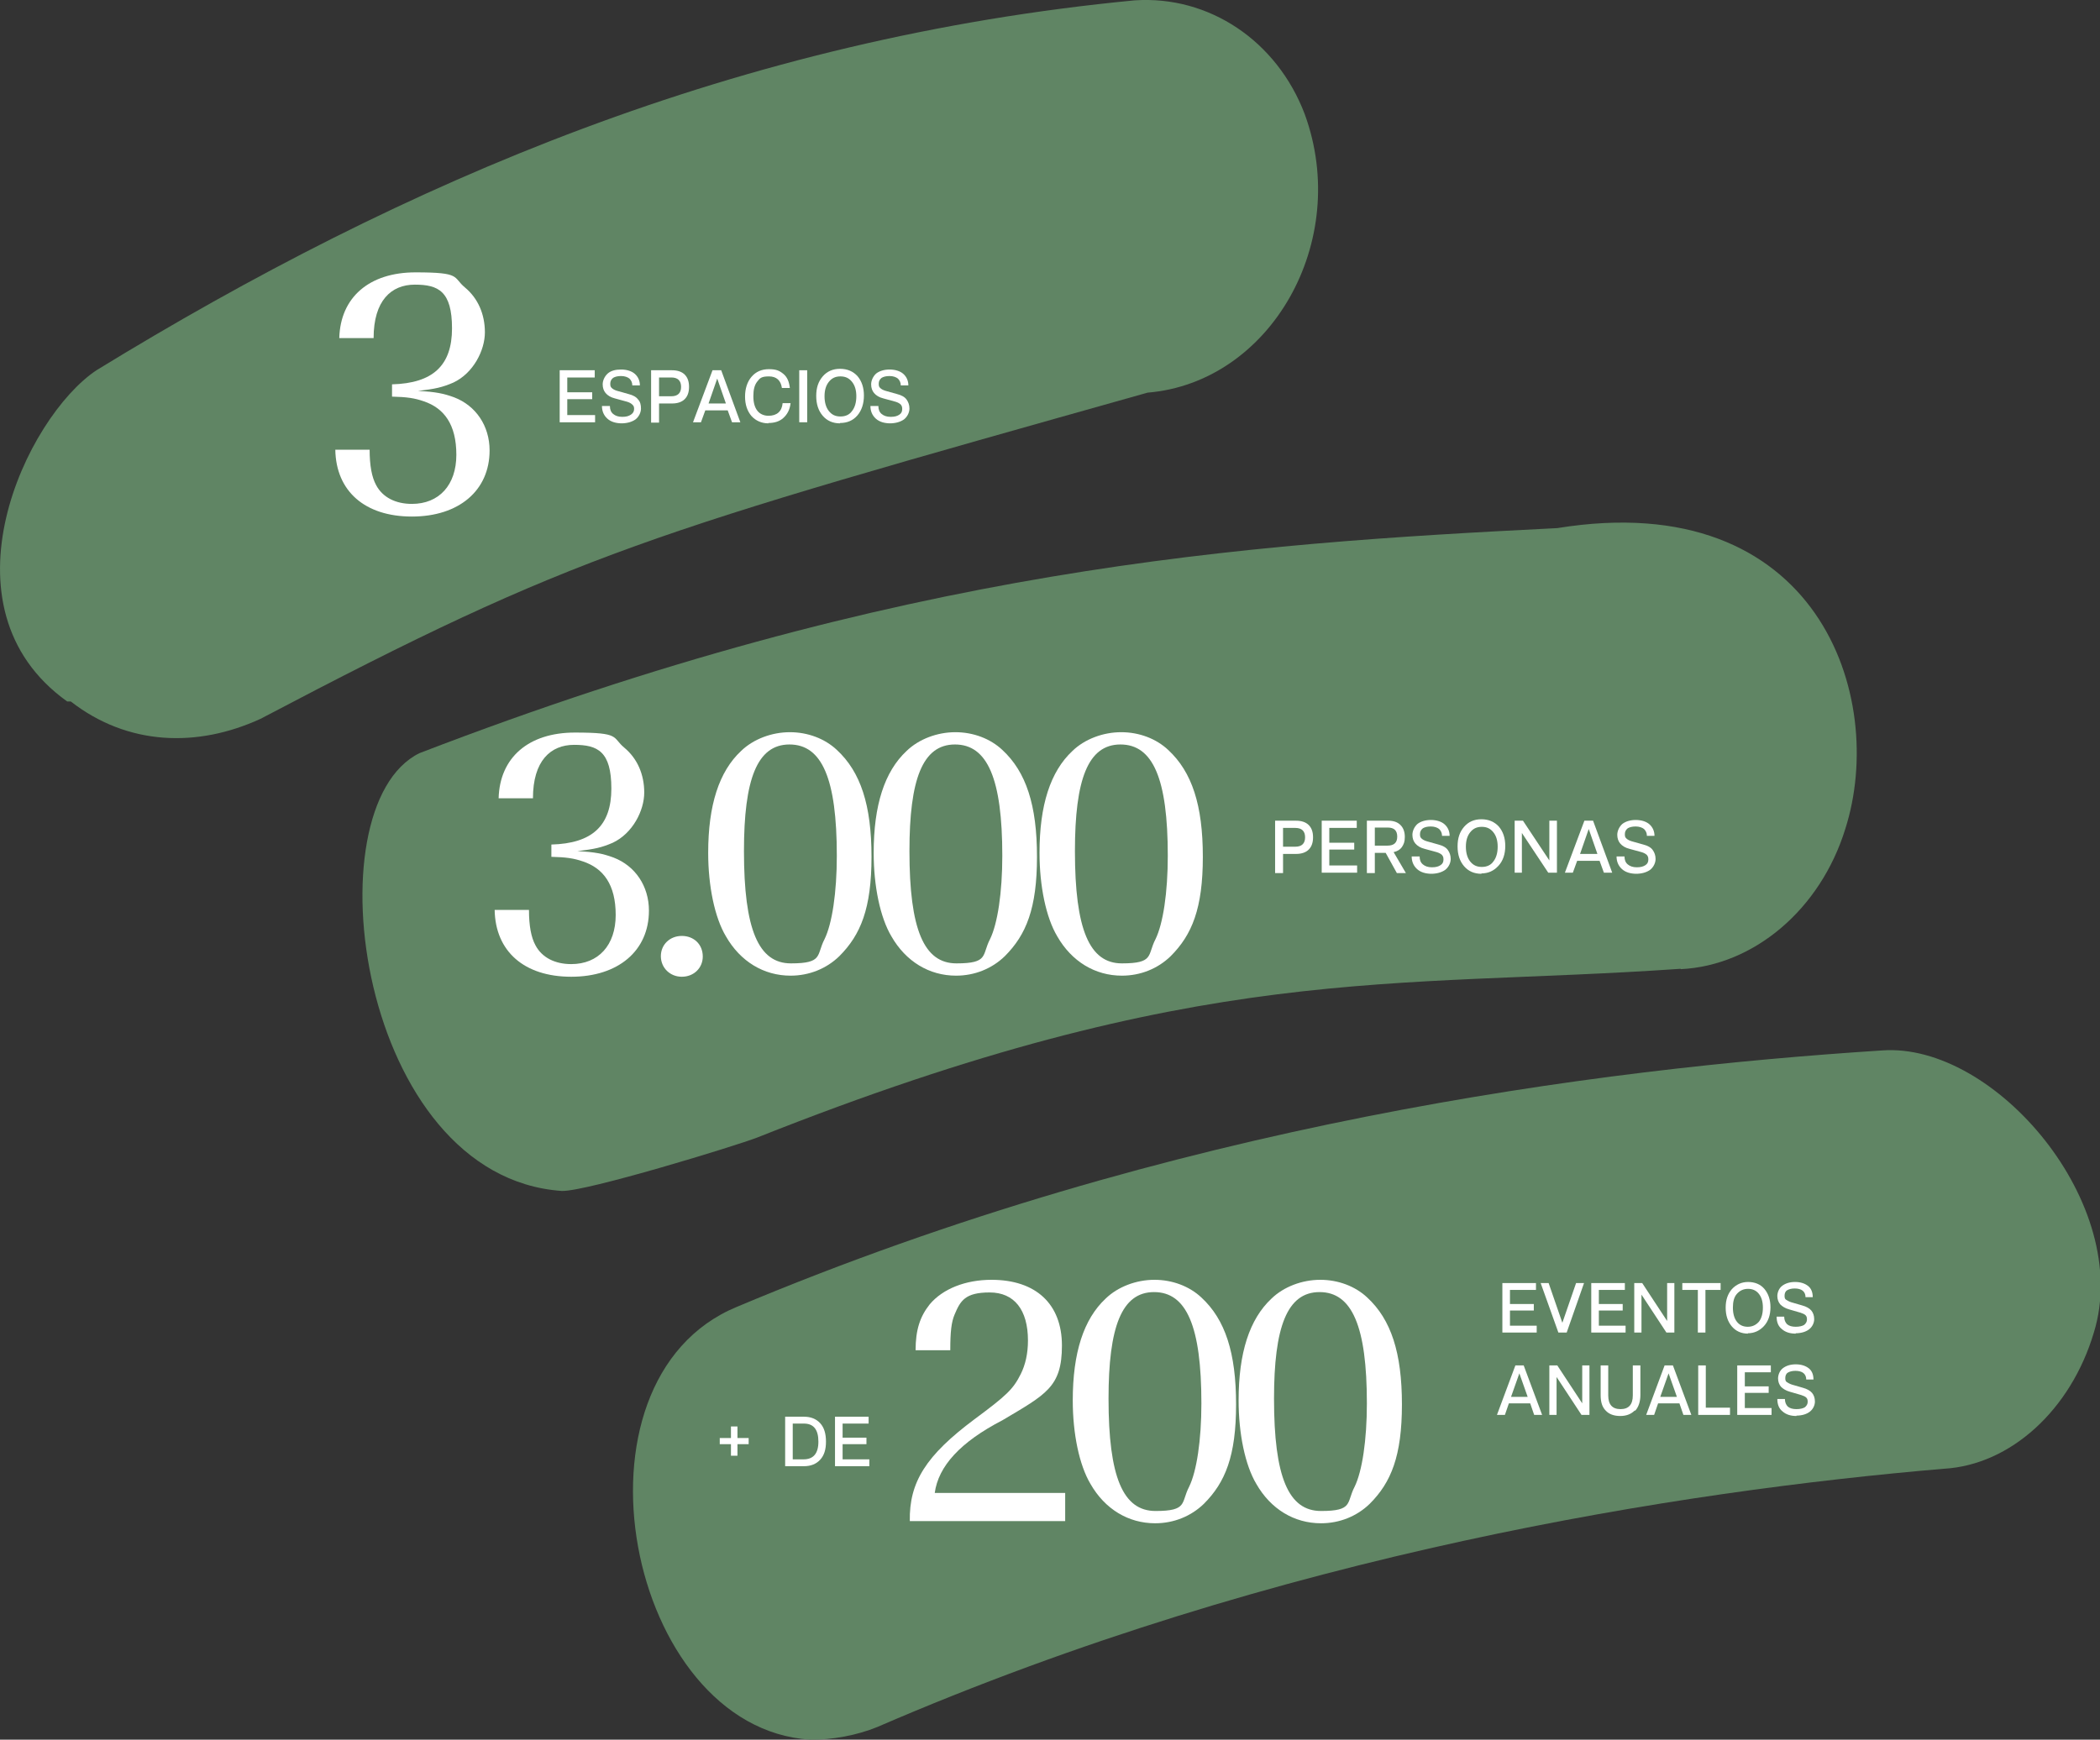<svg xmlns="http://www.w3.org/2000/svg" id="Capa_1" viewBox="0 0 581.2 481.6"><rect x="0" y="0" width="581.2" height="481.6" fill="#333333" stroke="none"/><defs><style>      .st0 {        fill: #fff;      }      .st1 {        fill: #608564;      }    </style></defs><path class="st1" d="M314,.1C204.5,10.6,112.2,50.1,26.7,102.5c-19.4,12.9-44.6,65.6-8.1,91.7h1c15.8,12.3,35.1,12.8,52.5,4.8,87.6-46.1,107-51.3,245.5-90.3,34-2.8,56.4-41.8,43.5-77.1C353.4,11.3,334.6-1.3,314,.1"></path><path class="st1" d="M538,406.6c-72.5,6.2-183.6,23.2-295.2,71.5-5.6,2.3-12.6,3.6-18.6,3.5-50.7-3.2-69.5-99.4-20.3-119.8,121-50.9,237.9-65.9,317-71,31.2-2.3,69.5,42.7,58.6,78.1-6.4,21.5-23.1,36.6-41.4,37.7"></path><path class="st1" d="M465.1,268.2c-80.4,5.6-132.2-2.3-255.5,46.7-6.2,2.4-47.4,15-54.1,14.8-56.3-3.9-69.7-106.4-39.4-121.2,133.7-51.5,227.2-57.9,314.9-62.3,72.1-11.7,91.4,46.7,79.7,83.3-6.9,22.3-25.3,37.8-45.5,38.8"></path><path class="st0" d="M108.5,106.4c11.3-.3,16.6-5.2,16.6-15.5s-3.8-12.1-10.3-12.1-11.4,4.4-11.4,14.8h-9.5c.3-11.3,8.3-18.2,21.1-18.2s10.2,1.3,13.7,4.2c3.6,3,5.5,7.4,5.5,12.4s-3.2,11.3-8.7,13.9c-3,1.3-5.1,1.8-9.8,2.3,4.9.3,7,.7,10,1.8,6,2.3,9.8,7.9,9.8,14.7,0,11.1-8.5,18.3-21.5,18.3s-21-7-21.2-18.5h9.5c0,4.4.6,7.6,1.8,9.8,1.8,3.4,5.4,5.2,9.9,5.2,7.5,0,12.3-5.2,12.3-13.6s-3.4-12.9-9-14.8c-2.6-.9-4.7-1.2-8.8-1.3v-3.3h0Z"></path><g><path class="st0" d="M294.8,421.1h-43c-.2-10.8,4.5-18.2,17.9-28.2,8.9-6.6,10.7-8.3,12.8-12.5,1.3-2.6,2-5.7,2-9.3,0-8.5-3.8-13.3-10.6-13.3s-8.1,2.3-9.7,6.1c-.9,2.1-1.2,4.8-1.2,9.9h-9.6c0-5.6,1.2-9.3,3.9-12.7,3.6-4.3,9.9-6.8,17.1-6.8,12.3,0,19.5,6.7,19.5,18.2s-4.4,13.5-16.5,20.7c-11.6,6-17.7,12.7-18.7,20.1h36.1v7.7h0Z"></path><path class="st0" d="M332.5,359.2c6.6,6.1,9.6,15.3,9.6,29.6s-3,21.6-8.9,27.5c-3.6,3.5-8.4,5.4-13.5,5.4-7.4,0-13.9-3.9-17.9-10.9-3.1-5.2-4.9-13.9-4.9-23.1,0-13.2,3-22.5,9.1-28.2,3.4-3.3,8.5-5.2,13.5-5.2s9.7,1.8,13,4.9h0ZM306.8,387.2c0,21.7,4,31.1,13,31.1s7-2.3,9.3-6.7c2.1-4.3,3.4-12.9,3.4-23.1,0-21.3-4.1-30.8-13.1-30.8s-12.6,9.7-12.6,29.5h0Z"></path><path class="st0" d="M378.4,359.2c6.6,6.1,9.6,15.3,9.6,29.6s-3,21.6-8.9,27.5c-3.6,3.5-8.4,5.4-13.5,5.4-7.4,0-13.9-3.9-17.9-10.9-3.1-5.2-4.9-13.9-4.9-23.1,0-13.2,3-22.5,9.1-28.2,3.4-3.3,8.5-5.2,13.5-5.2s9.7,1.8,13,4.9h0ZM352.6,387.2c0,21.7,4,31.1,13,31.1s7-2.3,9.3-6.7c2.1-4.3,3.4-12.9,3.4-23.1,0-21.3-4.1-30.8-13.1-30.8s-12.6,9.7-12.6,29.5h0Z"></path></g><g><path class="st0" d="M154.9,116.9v-14.4h9.7v2h-7.6v4.1h6.9v1.9h-6.9v4.4h7.7v2h-9.9.1Z"></path><path class="st0" d="M172.2,117.2c-1.7,0-3.1-.4-4.1-1.3s-1.5-2.1-1.5-3.5h2.2c0,1,.3,1.7.9,2.2s1.4.8,2.5.8,1.8-.2,2.4-.6.9-.9.9-1.6-.2-.9-.5-1.2c-.3-.3-.8-.6-1.5-.8l-3.3-.9c-1.2-.3-2-.8-2.6-1.5-.5-.6-.8-1.4-.8-2.4s.5-2.2,1.4-3,2.2-1.1,3.7-1.1,2.9.4,3.8,1.2,1.4,1.9,1.4,3.2h-2.1c0-.8-.3-1.4-.8-1.9-.5-.4-1.3-.7-2.3-.7s-1.7.2-2.2.5c-.5.4-.8.9-.8,1.6s.1.9.4,1.2.8.6,1.5.8l3.2.9c1.2.3,2.1.8,2.6,1.5.6.6.8,1.5.8,2.5s-.5,2.2-1.5,3c-1,.7-2.3,1.1-4,1.1h.3Z"></path><path class="st0" d="M180.2,116.9v-14.4h5.8c1.5,0,2.7.4,3.5,1.2s1.2,1.9,1.2,3.4-.4,2.6-1.2,3.4-2,1.2-3.5,1.2h-3.6v5.3h-2.2ZM182.4,109.7h3.4c1.8,0,2.7-.9,2.7-2.6s-.9-2.6-2.7-2.6h-3.4v5.1h0Z"></path><path class="st0" d="M191.8,116.9l5.4-14.4h2.4l5.3,14.4h-2.3l-1.2-3.3h-6.2l-1.2,3.3h-2.3.1ZM196,111.7h4.9l-2.4-6.9h0l-2.4,6.9h-.1Z"></path><path class="st0" d="M212.7,117.2c-1.9,0-3.5-.7-4.7-2-1.2-1.4-1.8-3.2-1.8-5.4s.6-4.1,1.8-5.5,2.8-2.1,4.8-2.1,2.9.4,4,1.3,1.6,2.2,1.8,3.9h-2.2c-.3-2.1-1.5-3.2-3.6-3.2s-2.5.5-3.2,1.4c-.8,1-1.1,2.3-1.1,4.1s.4,3.1,1.1,4c.7.9,1.8,1.4,3.1,1.4,2.3,0,3.7-1.2,3.9-3.5h2.2c-.2,1.8-.9,3.1-2,4.1s-2.5,1.4-4.2,1.4h0Z"></path><path class="st0" d="M221.2,116.9v-14.4h2.2v14.4h-2.2Z"></path><path class="st0" d="M232.5,117.2c-2,0-3.6-.7-4.8-2.1s-1.8-3.2-1.8-5.5.6-4,1.8-5.4,2.8-2.1,4.8-2.1,3.6.7,4.8,2c1.2,1.4,1.8,3.2,1.8,5.4s-.6,4.1-1.8,5.5-2.8,2.1-4.8,2.1h0ZM228.2,109.7c0,1.7.4,3.1,1.2,4.1s1.8,1.5,3.2,1.5,2.5-.5,3.2-1.5c.8-1,1.2-2.4,1.2-4.1s-.4-3-1.2-4-1.8-1.5-3.2-1.5-2.4.5-3.2,1.5-1.2,2.3-1.2,4Z"></path><path class="st0" d="M246.5,117.2c-1.7,0-3.1-.4-4.1-1.3s-1.5-2.1-1.5-3.5h2.2c0,1,.3,1.7.9,2.2s1.4.8,2.5.8,1.8-.2,2.4-.6.8-.9.8-1.6-.2-.9-.4-1.2c-.3-.3-.8-.6-1.5-.8l-3.3-.9c-1.2-.3-2-.8-2.6-1.5-.5-.6-.8-1.4-.8-2.4s.5-2.2,1.4-3c.9-.7,2.2-1.1,3.7-1.1s2.9.4,3.8,1.2c.9.8,1.4,1.9,1.4,3.2h-2.1c0-.8-.3-1.4-.8-1.9-.5-.4-1.3-.7-2.3-.7s-1.7.2-2.2.5c-.5.4-.8.9-.8,1.6s.1.9.4,1.2.8.6,1.5.8l3.2.9c1.2.3,2.1.8,2.6,1.5s.8,1.5.8,2.5-.5,2.2-1.5,3c-1,.7-2.3,1.1-4,1.1h.3Z"></path></g><g><path class="st0" d="M352.9,241.6v-14.4h5.8c1.5,0,2.7.4,3.5,1.2s1.2,1.9,1.2,3.4-.4,2.6-1.2,3.4c-.8.8-2,1.2-3.5,1.2h-3.6v5.3h-2.2,0ZM355.1,234.4h3.4c1.8,0,2.7-.9,2.7-2.6s-.9-2.6-2.7-2.6h-3.4v5.1h0Z"></path><path class="st0" d="M365.8,241.6v-14.4h9.7v2h-7.6v4.1h6.9v1.9h-6.9v4.4h7.7v2h-9.9,0Z"></path><path class="st0" d="M378.3,241.6v-14.4h5.9c1.5,0,2.6.4,3.4,1.2s1.2,1.9,1.2,3.3-.3,2-.8,2.8c-.5.7-1.3,1.2-2.3,1.4l3.4,5.8h-2.5l-3.1-5.6h-3v5.6h-2.2ZM380.5,234.1h3.5c1.8,0,2.7-.8,2.7-2.5s-.9-2.5-2.6-2.5h-3.6v4.9h0Z"></path><path class="st0" d="M396.3,241.9c-1.7,0-3.1-.4-4.1-1.3-1-.9-1.5-2.1-1.5-3.5h2.2c0,1,.3,1.7.9,2.2s1.4.8,2.5.8,1.8-.2,2.4-.6.8-.9.8-1.6-.2-.9-.4-1.2c-.3-.3-.8-.6-1.5-.8l-3.3-.9c-1.2-.3-2-.8-2.6-1.5-.5-.6-.8-1.4-.8-2.4s.5-2.2,1.4-3c.9-.7,2.2-1.1,3.7-1.1s2.9.4,3.8,1.2,1.4,1.9,1.4,3.2h-2.1c0-.8-.3-1.4-.8-1.9-.5-.4-1.3-.7-2.3-.7s-1.7.2-2.2.5c-.5.4-.8.9-.8,1.6s.1.9.4,1.2.8.6,1.5.8l3.2.9c1.2.3,2.1.8,2.6,1.5s.8,1.5.8,2.5-.5,2.2-1.5,3c-1,.7-2.3,1.1-4,1.1h.3Z"></path><path class="st0" d="M410,241.9c-2,0-3.6-.7-4.8-2.1s-1.8-3.2-1.8-5.5.6-4,1.8-5.4,2.8-2.1,4.8-2.1,3.6.7,4.8,2c1.2,1.4,1.8,3.2,1.8,5.4s-.6,4.1-1.9,5.5-2.8,2.1-4.8,2.1h.1ZM405.7,234.4c0,1.7.4,3.1,1.2,4.1.8,1,1.8,1.5,3.2,1.5s2.5-.5,3.2-1.5c.8-1,1.2-2.4,1.2-4.1s-.4-3-1.2-4c-.8-1-1.8-1.5-3.2-1.5s-2.4.5-3.2,1.5c-.8,1-1.2,2.3-1.2,4Z"></path><path class="st0" d="M419.2,241.6v-14.4h2.3l7.3,11h0v-11h2.1v14.4h-2.4l-7.3-11h0v11h-2.1.1Z"></path><path class="st0" d="M433.1,241.6l5.4-14.4h2.4l5.3,14.4h-2.3l-1.2-3.3h-6.2l-1.2,3.3h-2.3.1ZM437.2,236.4h4.9l-2.4-6.9h0l-2.4,6.9h-.1Z"></path><path class="st0" d="M453,241.9c-1.7,0-3.1-.4-4.1-1.3-1-.9-1.5-2.1-1.5-3.5h2.2c0,1,.3,1.7.9,2.2s1.4.8,2.5.8,1.8-.2,2.4-.6.8-.9.8-1.6-.2-.9-.4-1.2c-.3-.3-.8-.6-1.5-.8l-3.3-.9c-1.2-.3-2-.8-2.6-1.5-.5-.6-.8-1.4-.8-2.4s.5-2.2,1.4-3c.9-.7,2.2-1.1,3.7-1.1s2.9.4,3.8,1.2,1.4,1.9,1.4,3.2h-2.1c0-.8-.3-1.4-.8-1.9-.5-.4-1.3-.7-2.3-.7s-1.7.2-2.2.5c-.5.4-.8.9-.8,1.6s.1.9.4,1.2.8.6,1.5.8l3.2.9c1.2.3,2.1.8,2.6,1.5s.8,1.5.8,2.5-.5,2.2-1.5,3c-1,.7-2.3,1.1-4,1.1h.3Z"></path></g><g><path class="st0" d="M415.8,368.9v-13.7h9.3v1.9h-7.2v3.9h6.6v1.8h-6.6v4.2h7.4v1.9h-9.5Z"></path><path class="st0" d="M431.3,368.9l-4.9-13.7h2.2l3.8,11h0l3.8-11h2.2l-4.8,13.7h-2.3Z"></path><path class="st0" d="M440.4,368.9v-13.7h9.3v1.9h-7.2v3.9h6.6v1.8h-6.6v4.2h7.4v1.9h-9.5Z"></path><path class="st0" d="M452.3,368.9v-13.7h2.2l6.9,10.5h0v-10.5h2v13.7h-2.2l-6.9-10.5h0v10.5h-2Z"></path><path class="st0" d="M469.9,368.9v-11.8h-4.3v-1.9h10.6v1.9h-4.2v11.8h-2.1Z"></path><path class="st0" d="M483.8,369.2c-1.9,0-3.4-.7-4.5-2s-1.7-3-1.7-5.2.6-3.8,1.7-5.1c1.2-1.3,2.7-2,4.5-2s3.4.6,4.5,1.9,1.7,3,1.7,5.1-.6,3.9-1.8,5.2c-1.2,1.3-2.7,2-4.5,2h0ZM479.6,362c0,1.7.4,3,1.1,3.9s1.7,1.4,3,1.4,2.3-.5,3.1-1.4c.7-.9,1.1-2.2,1.1-3.9s-.4-2.9-1.1-3.8-1.7-1.4-3-1.4-2.3.5-3.1,1.4c-.8.9-1.1,2.2-1.1,3.8Z"></path><path class="st0" d="M497,369.2c-1.6,0-2.9-.4-3.9-1.3-1-.8-1.4-2-1.4-3.4h2.1c0,.9.3,1.6.8,2.1.6.5,1.4.7,2.4.7s1.8-.2,2.3-.5c.5-.4.8-.9.8-1.5s-.1-.9-.4-1.2-.8-.5-1.4-.7l-3.1-.9c-1.1-.3-1.9-.8-2.5-1.4-.5-.6-.8-1.4-.8-2.3s.4-2.1,1.3-2.8,2.1-1.1,3.6-1.1,2.7.4,3.6,1.1,1.3,1.8,1.3,3.1h-2c0-.8-.3-1.4-.8-1.8s-1.3-.6-2.2-.6-1.6.2-2.1.5-.7.9-.7,1.5.1.9.4,1.1.8.5,1.4.7l3.1.9c1.1.3,2,.8,2.5,1.4s.8,1.4.8,2.4-.5,2.1-1.4,2.8-2.2,1.1-3.8,1.1h.1Z"></path><path class="st0" d="M414.3,391.7l5.1-13.7h2.3l5.1,13.7h-2.2l-1.1-3.2h-5.9l-1.1,3.2h-2.2,0ZM418.2,386.7h4.6l-2.3-6.5h0l-2.3,6.5h0Z"></path><path class="st0" d="M428.8,391.7v-13.7h2.2l6.9,10.5h0v-10.5h2v13.7h-2.2l-6.9-10.5h0v10.5h-2Z"></path><path class="st0" d="M452.4,390.5c-1,1-2.3,1.5-4,1.5s-3.1-.5-4-1.5c-1-1-1.4-2.4-1.4-4.3v-8.2h2.1v8.3c0,2.5,1.1,3.8,3.4,3.8s3.4-1.3,3.4-3.8v-8.3h2.1v8.2c0,1.8-.5,3.3-1.4,4.3h-.2Z"></path><path class="st0" d="M455.6,391.7l5.1-13.7h2.3l5.1,13.7h-2.2l-1.1-3.2h-5.9l-1.1,3.2h-2.2,0ZM459.5,386.7h4.6l-2.3-6.5h0l-2.3,6.5h0Z"></path><path class="st0" d="M470,391.7v-13.7h2.1v11.7h6.7v2h-8.8Z"></path><path class="st0" d="M480.8,391.7v-13.7h9.3v1.9h-7.2v3.9h6.6v1.8h-6.6v4.2h7.4v1.9h-9.5Z"></path><path class="st0" d="M497.2,392c-1.6,0-2.9-.4-3.9-1.3-1-.8-1.4-2-1.4-3.4h2.1c0,.9.3,1.6.8,2.1.6.5,1.4.7,2.4.7s1.8-.2,2.3-.5c.5-.4.8-.9.8-1.5s-.1-.9-.4-1.2-.8-.5-1.4-.7l-3.1-.9c-1.1-.3-1.9-.8-2.5-1.4-.5-.6-.8-1.4-.8-2.3s.4-2.1,1.3-2.8,2.1-1.1,3.6-1.1,2.7.4,3.6,1.1,1.3,1.8,1.3,3.1h-2c0-.8-.3-1.4-.8-1.8s-1.3-.6-2.2-.6-1.6.2-2.1.5-.7.9-.7,1.5.1.9.4,1.1.8.5,1.4.7l3.1.9c1.1.3,2,.8,2.5,1.4s.8,1.4.8,2.4-.5,2.1-1.4,2.8-2.2,1.1-3.8,1.1h.1Z"></path></g><g><path class="st0" d="M199.2,399.8v-1.7h3.1v-3.2h1.8v3.2h3.1v1.7h-3.1v3.2h-1.8v-3.2h-3.1Z"></path><path class="st0" d="M222.5,405.9h-5.2v-13.7h5.2c1.9,0,3.4.6,4.5,1.8s1.6,2.9,1.6,5.1-.5,3.8-1.6,5-2.6,1.8-4.5,1.8h0ZM219.4,404h3c2.7,0,4.1-1.6,4.1-4.9s-1.3-5-4-5h-3.1v9.9Z"></path><path class="st0" d="M231.1,405.9v-13.7h9.3v1.9h-7.2v3.9h6.6v1.8h-6.6v4.2h7.4v1.9h-9.5Z"></path></g><g><path class="st0" d="M152.6,233.8c11.3-.3,16.6-5.2,16.6-15.5s-3.8-12.1-10.3-12.1-11.4,4.4-11.4,14.8h-9.5c.3-11.3,8.3-18.2,21.1-18.2s10.2,1.3,13.7,4.2c3.6,3,5.5,7.4,5.5,12.4s-3.2,11.3-8.7,13.9c-3,1.3-5.1,1.8-9.8,2.3,4.9.3,7,.7,10,1.8,6,2.3,9.8,7.9,9.8,14.7,0,11.1-8.5,18.3-21.5,18.3s-21-7-21.2-18.5h9.5c0,4.4.6,7.6,1.8,9.8,1.8,3.4,5.4,5.2,9.9,5.2,7.5,0,12.3-5.2,12.3-13.6s-3.4-12.9-9-14.8c-2.6-.9-4.7-1.2-8.8-1.3v-3.3Z"></path><path class="st0" d="M194.5,264.8c0,3.2-2.5,5.6-5.8,5.6s-5.8-2.5-5.8-5.7,2.5-5.6,5.8-5.6,5.8,2.3,5.8,5.7Z"></path><path class="st0" d="M231.6,207.6c6.6,6.1,9.6,15.3,9.6,29.6s-3,21.6-8.9,27.5c-3.6,3.5-8.4,5.4-13.5,5.4-7.4,0-13.9-3.9-17.9-10.9-3.1-5.2-4.9-13.9-4.9-23.1,0-13.2,3-22.5,9.1-28.2,3.4-3.3,8.5-5.2,13.5-5.2s9.7,1.8,13,4.9ZM205.9,235.6c0,21.7,4,31.1,13,31.1s7-2.3,9.3-6.7c2.1-4.3,3.4-12.9,3.4-23.1,0-21.3-4.1-30.8-13.1-30.8s-12.6,9.7-12.6,29.5Z"></path><path class="st0" d="M277.4,207.6c6.6,6.1,9.6,15.3,9.6,29.6s-3,21.6-8.9,27.5c-3.6,3.5-8.4,5.4-13.5,5.4-7.4,0-13.9-3.9-17.9-10.9-3.1-5.2-4.9-13.9-4.9-23.1,0-13.2,3-22.5,9.1-28.2,3.4-3.3,8.5-5.2,13.5-5.2s9.7,1.8,13,4.9ZM251.7,235.6c0,21.7,4,31.1,13,31.1s7-2.3,9.3-6.7c2.1-4.3,3.4-12.9,3.4-23.1,0-21.3-4.1-30.8-13.1-30.8s-12.6,9.7-12.6,29.5Z"></path><path class="st0" d="M323.3,207.6c6.6,6.1,9.6,15.3,9.6,29.6s-3,21.6-8.9,27.5c-3.6,3.5-8.4,5.4-13.5,5.4-7.4,0-13.9-3.9-17.9-10.9-3.1-5.2-4.9-13.9-4.9-23.1,0-13.2,3-22.5,9.1-28.2,3.4-3.3,8.5-5.2,13.5-5.2s9.7,1.8,13,4.9ZM297.5,235.6c0,21.7,4,31.1,13,31.1s7-2.3,9.3-6.7c2.1-4.3,3.4-12.9,3.4-23.1,0-21.3-4.1-30.8-13.1-30.8s-12.6,9.7-12.6,29.5Z"></path></g></svg>